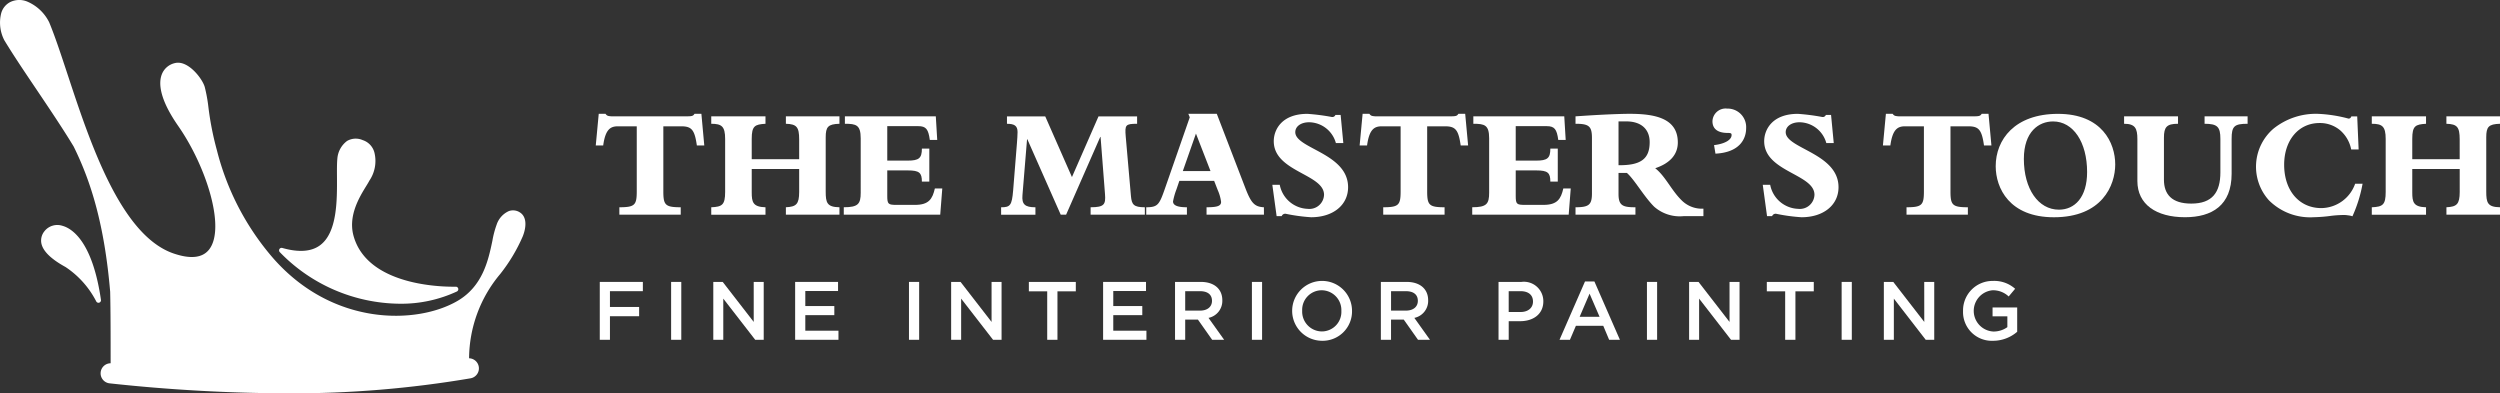 <svg xmlns="http://www.w3.org/2000/svg" xmlns:xlink="http://www.w3.org/1999/xlink" width="252" height="39.65" viewBox="0 0 252 39.65"><rect x="0" y="0" width="252" height="39.65" fill="#333333" stroke="none"/><defs><clipPath id="a"><rect width="252" height="39.65" transform="translate(0 0)" fill="#fff"></rect></clipPath></defs><g transform="translate(0 0)"><g clip-path="url(#a)"><path d="M70.991,14.66h-.749c-.223-1.578-.526-1.928-1.578-1.928h-1.8v6.55c0,1.387.191,1.61,1.753,1.61v.749H62.432v-.749c1.562,0,1.753-.223,1.753-1.61v-6.55h-1.9c-.749,0-1.259.3-1.482,1.928h-.75l.3-3.188h.686a.475.475,0,0,0,.255.208,2.142,2.142,0,0,0,.541.047h7.172c.75,0,.845-.015,1-.255H70.7Z" fill="#fff"></path><path d="M80.556,16.047V14.055c0-1.259-.255-1.546-1.339-1.578v-.749h5.4v.749c-1.163.032-1.386.319-1.386,1.37v5.467c0,1.116.127,1.562,1.386,1.578v.749h-5.4v-.749c1.036-.048,1.339-.3,1.339-1.546V17.035H75.774v2.359c0,.972.112,1.466,1.387,1.5v.749H71.694v-.749c1.1-.048,1.4-.239,1.4-1.546V14.007c0-1.275-.351-1.53-1.4-1.53v-.749h5.467v.749c-1.068.064-1.387.207-1.387,1.514v2.056Z" fill="#fff"></path><path d="M94.329,11.727l.143,2.375h-.748c-.144-1.084-.384-1.386-1.164-1.386H89.436V16.19h2.056c1.132,0,1.434-.239,1.434-1.211h.749v3.33h-.749c0-.892-.255-1.131-1.418-1.131H89.436v2.566c0,.845.1.908.956.908h1.849c1.386,0,1.753-.6,1.993-1.657h.748l-.207,2.646H85.053v-.75c1.451,0,1.706-.334,1.706-1.466V13.943c0-1.355-.463-1.467-1.594-1.467v-.749Z" fill="#fff"></path><path d="M114.621,12.477c-1.18,0-1.243.112-1.148,1.275L114,19.777c.08.844.272,1.115,1.4,1.115v.749h-5.467v-.749c1.387,0,1.53-.287,1.451-1.323l-.447-5.769h-.031l-3.443,7.841h-.542l-3.363-7.6h-.032l-.462,5.626c-.08.924.239,1.227,1.307,1.227v.749h-3.459v-.749c.925,0,1.084-.191,1.212-1.689l.382-4.749c.032-.351.064-.941.064-1.148,0-.654-.351-.829-1.068-.829v-.749h3.857l2.693,6.12,2.678-6.12h3.889Z" fill="#fff"></path><path d="M127.406,21.641H121.62v-.749c1.084,0,1.466-.127,1.466-.542a4.245,4.245,0,0,0-.334-1.179l-.367-.941h-3.506l-.287.845a6.962,6.962,0,0,0-.351,1.227c0,.431.526.59,1.4.59v.749h-4.1v-.749c1.179,0,1.323-.271,1.9-1.928l2.487-7.14-.144-.351h2.869l2.9,7.539c.574,1.482.924,1.832,1.849,1.88Zm-6.854-8.176-1.323,3.777h2.79Z" fill="#fff"></path><path d="M129,18.629a2.978,2.978,0,0,0,2.821,2.423,1.476,1.476,0,0,0,1.642-1.419c0-2.1-5.068-2.311-5.068-5.4,0-1.131.78-2.757,3.394-2.757a21.526,21.526,0,0,1,2.471.319.332.332,0,0,0,.35-.208h.526l.271,2.837h-.749a2.837,2.837,0,0,0-2.693-2.1c-.829,0-1.4.415-1.4,1,0,1.657,5.323,2.119,5.323,5.546,0,1.8-1.514,3.028-3.729,3.028a18.017,18.017,0,0,1-2.566-.351.386.386,0,0,0-.4.24h-.51l-.431-3.156Z" fill="#fff"></path><path d="M147.986,14.66h-.749c-.223-1.578-.526-1.928-1.578-1.928h-1.8v6.55c0,1.387.192,1.61,1.754,1.61v.749h-6.184v-.749c1.562,0,1.753-.223,1.753-1.61v-6.55h-1.9c-.749,0-1.259.3-1.482,1.928h-.749l.3-3.188h.685a.482.482,0,0,0,.255.208,2.156,2.156,0,0,0,.542.047h7.172c.749,0,.845-.015,1-.255h.686Z" fill="#fff"></path><path d="M157.678,11.727l.144,2.375h-.75c-.142-1.084-.382-1.386-1.162-1.386h-3.125V16.19h2.056c1.132,0,1.434-.239,1.434-1.211h.749v3.33h-.749c0-.892-.255-1.131-1.418-1.131h-2.072v2.566c0,.845.1.908.957.908h1.848c1.387,0,1.753-.6,1.993-1.657h.748l-.207,2.646H148.4v-.75c1.452,0,1.706-.334,1.706-1.466V13.943c0-1.355-.463-1.467-1.594-1.467v-.749Z" fill="#fff"></path><path d="M171.705,21.784h-1.96a3.9,3.9,0,0,1-3.012-.956c-1.036-1.036-1.976-2.726-2.741-3.395h-.845v2.136c0,1.179.462,1.323,1.705,1.323v.749h-6.04v-.749c1.339,0,1.657-.24,1.657-1.4V13.927c0-1.2-.287-1.451-1.657-1.451v-.749c.972-.063,1.625-.111,2.9-.175,1-.048,1.993-.08,2.535-.08,2.55,0,4.877.431,4.877,2.885,0,1.212-.781,2.1-2.279,2.6,1.02.8,1.609,2.184,2.629,3.2a2.88,2.88,0,0,0,2.231.876Zm-8.558-5.132c2.311.032,3.14-.685,3.14-2.327,0-1.259-.813-2.088-2.359-2.088h-.781Z" fill="#fff"></path><path d="M172.776,14.628c1.084-.128,1.769-.526,1.769-1.02,0-.16-.064-.207-.383-.207-1.083,0-1.546-.463-1.546-1.18a1.329,1.329,0,0,1,1.483-1.275,1.867,1.867,0,0,1,1.912,1.977c0,1.051-.621,2.438-3.092,2.566Z" fill="#fff"></path><path d="M178.435,18.629a2.978,2.978,0,0,0,2.821,2.423,1.476,1.476,0,0,0,1.642-1.419c0-2.1-5.068-2.311-5.068-5.4,0-1.131.78-2.757,3.394-2.757a21.526,21.526,0,0,1,2.471.319.332.332,0,0,0,.35-.208h.526l.271,2.837h-.749a2.837,2.837,0,0,0-2.693-2.1c-.829,0-1.4.415-1.4,1,0,1.657,5.323,2.119,5.323,5.546,0,1.8-1.514,3.028-3.729,3.028a18.017,18.017,0,0,1-2.566-.351.386.386,0,0,0-.4.24h-.51l-.431-3.156Z" fill="#fff"></path><path d="M200.735,14.66h-.749c-.223-1.578-.526-1.928-1.578-1.928h-1.8v6.55c0,1.387.191,1.61,1.753,1.61v.749h-6.184v-.749c1.562,0,1.753-.223,1.753-1.61v-6.55h-1.9c-.749,0-1.259.3-1.482,1.928h-.75l.3-3.188h.686a.475.475,0,0,0,.255.208,2.142,2.142,0,0,0,.541.047h7.172c.75,0,.845-.015,1.005-.255h.685Z" fill="#fff"></path><path d="M207.033,21.9c-4.48,0-5.866-2.933-5.866-5.148,0-2.678,1.912-5.276,6.28-5.276,4.431,0,5.768,2.933,5.768,5.1,0,2.12-1.337,5.324-6.182,5.324m-.081-9.659c-1.434,0-2.947,1.02-2.947,3.777,0,3.013,1.449,5.117,3.537,5.117,1.578,0,2.838-1.228,2.838-3.794,0-3.012-1.4-5.1-3.428-5.1" fill="#fff"></path><path d="M226.558,11.727v.749c-1.339,0-1.61.24-1.61,1.515v3.522c0,3.187-1.976,4.383-4.7,4.383-2.9,0-4.8-1.292-4.8-3.65V14.022c0-1.083-.223-1.546-1.34-1.546v-.749h5.435v.749c-1.147,0-1.418.335-1.418,1.4v4.239c0,1.483.8,2.407,2.757,2.407,2.12,0,2.933-1.132,2.933-3.156V14.006c0-1.227-.3-1.53-1.594-1.53v-.749Z" fill="#fff"></path><path d="M238.148,18.517a13.687,13.687,0,0,1-.972,3.172l-.048.111a2.152,2.152,0,0,0-.462-.095,2.491,2.491,0,0,0-.51-.032,11.182,11.182,0,0,0-1.387.111,14.916,14.916,0,0,1-1.545.112,5.883,5.883,0,0,1-4.511-1.7,5.055,5.055,0,0,1,.446-7.22,6.814,6.814,0,0,1,4.526-1.5,14.1,14.1,0,0,1,3.045.479c.143,0,.223-.064.287-.224h.59l.143,3.332H237a3.416,3.416,0,0,0-1.131-1.945,3.164,3.164,0,0,0-2.056-.717c-2.119,0-3.57,1.737-3.57,4.207,0,2.6,1.514,4.368,3.746,4.368a3.661,3.661,0,0,0,3.41-2.455Z" fill="#fff"></path><path d="M247.936,16.047V14.055c0-1.259-.255-1.546-1.339-1.578v-.749H252v.749c-1.163.032-1.386.319-1.386,1.37v5.467c0,1.116.127,1.562,1.386,1.578v.749h-5.4v-.749c1.036-.048,1.339-.3,1.339-1.546V17.035h-4.782v2.359c0,.972.112,1.466,1.387,1.5v.749h-5.467v-.749c1.1-.048,1.4-.239,1.4-1.546V14.007c0-1.275-.351-1.53-1.4-1.53v-.749h5.467v.749c-1.068.064-1.387.207-1.387,1.514v2.056Z" fill="#fff"></path><path d="M64.8,29.351H61.482v1.591h2.942v.934H61.482v2.375H60.457V28.417H64.8Z" fill="#fff"></path><rect width="1.025" height="5.834" transform="translate(67.649 28.417)" fill="#fff"></rect><path d="M75.974,28.417h1.008v5.834h-.858L72.907,30.1v4.15H71.9V28.417h.95l3.125,4.033Z" fill="#fff"></path><path d="M84.475,29.334h-3.3V30.85H84.1v.917H81.175v1.567h3.342v.917H80.15V28.417h4.325Z" fill="#fff"></path><rect width="1.025" height="5.834" transform="translate(91.625 28.417)" fill="#fff"></rect><path d="M99.95,28.417h1.008v5.834H100.1L96.883,30.1v4.15H95.875V28.417h.95L99.95,32.45Z" fill="#fff"></path><path d="M106.592,34.251h-1.033V29.367h-1.85v-.95h4.733v.95h-1.85Z" fill="#fff"></path><path d="M115.518,29.334h-3.3V30.85h2.925v.917h-2.925v1.567h3.342v.917h-4.367V28.417h4.325Z" fill="#fff"></path><path d="M122.185,34.251l-1.433-2.034h-1.284v2.034h-1.025V28.417h2.6c1.342,0,2.167.709,2.167,1.85a1.748,1.748,0,0,1-1.392,1.776l1.575,2.208Zm-1.225-4.9h-1.492v1.958h1.5c.734,0,1.2-.383,1.2-.983,0-.642-.45-.975-1.208-.975" fill="#fff"></path><rect width="1.025" height="5.834" transform="translate(126.193 28.417)" fill="#fff"></rect><path d="M133.226,34.35a3.017,3.017,0,1,1,3.058-3.024,2.962,2.962,0,0,1-3.058,3.024m0-5.091a1.973,1.973,0,0,0-1.966,2.067,2,2,0,0,0,1.983,2.083,1.974,1.974,0,0,0,1.967-2.067,2,2,0,0,0-1.984-2.083" fill="#fff"></path><path d="M142.935,34.251,141.5,32.217h-1.284v2.034h-1.025V28.417h2.6c1.342,0,2.167.709,2.167,1.85a1.748,1.748,0,0,1-1.392,1.776l1.575,2.208Zm-1.225-4.9h-1.492v1.958h1.5c.734,0,1.2-.383,1.2-.983,0-.642-.45-.975-1.208-.975" fill="#fff"></path><path d="M153.235,32.376h-1.157v1.875h-1.026V28.417h2.3a1.959,1.959,0,0,1,2.216,1.959c0,1.317-1.05,2-2.334,2m.034-3.025h-1.191v2.1h1.191c.775,0,1.258-.425,1.258-1.05,0-.692-.491-1.05-1.258-1.05" fill="#fff"></path><path d="M163.286,34.25H162.2l-.591-1.408h-2.759l-.6,1.408H157.2l2.567-5.875h.95Zm-3.058-4.65-1,2.334h2.009Z" fill="#fff"></path><rect width="1.025" height="5.834" transform="translate(166.012 28.417)" fill="#fff"></rect><path d="M174.337,28.417h1.009v5.834h-.859L171.27,30.1v4.15h-1.008V28.417h.95l3.125,4.033Z" fill="#fff"></path><path d="M180.979,34.251h-1.034V29.367h-1.85v-.95h4.734v.95h-1.85Z" fill="#fff"></path><rect width="1.025" height="5.834" transform="translate(185.637 28.417)" fill="#fff"></rect><path d="M193.962,28.417h1.009v5.834h-.859L190.9,30.1v4.15h-1.008V28.417h.95l3.125,4.033Z" fill="#fff"></path><path d="M200.9,34.351a2.9,2.9,0,0,1-3.025-3.008,2.973,2.973,0,0,1,3.008-3.025,3.151,3.151,0,0,1,2.242.791l-.65.776a2.283,2.283,0,0,0-1.634-.625,2.085,2.085,0,0,0,.092,4.158,2.383,2.383,0,0,0,1.409-.442V31.885h-1.492v-.892h2.483v2.45a3.722,3.722,0,0,1-2.433.908" fill="#fff"></path><path d="M40.295,30.616a13.281,13.281,0,0,0,5.759-1.234.254.254,0,0,0-.086-.482c-.1-.009-8.8.333-10.327-5.109-.688-2.459,1.149-4.707,1.592-5.581a3.538,3.538,0,0,0,.516-2.8,1.784,1.784,0,0,0-1.184-1.285,1.743,1.743,0,0,0-1.584.086,2.455,2.455,0,0,0-.972,1.74c-.05.486-.047,1.127-.042,1.87.014,2.356.033,5.582-1.68,6.883-.877.667-2.167.764-3.833.289a.254.254,0,0,0-.25.423,17.014,17.014,0,0,0,12.091,5.2" fill="#fff"></path><path d="M52.362,21.383a1.272,1.272,0,0,0-1.06-.11,2.272,2.272,0,0,0-1.239,1.368,9.425,9.425,0,0,0-.429,1.624c-.406,1.936-.962,4.587-3.534,6.077-4.071,2.36-12.528,2.577-18.579-4.331a26.5,26.5,0,0,1-5.66-10.875,30.146,30.146,0,0,1-.851-4.313,15.361,15.361,0,0,0-.37-2.048c-.235-.849-1.688-2.733-2.992-2.419a1.843,1.843,0,0,0-1.342,1.151c-.316.83-.285,2.4,1.654,5.187C20.8,16.768,22.744,22.949,21.1,25.123c-.661.877-1.876,1.019-3.611.424C12.161,23.718,9.069,14.346,6.811,7.5,6.127,5.43,5.536,3.64,4.957,2.246A4.382,4.382,0,0,0,2.743.158,2.089,2.089,0,0,0,1.019.214,1.79,1.79,0,0,0,.112,1.371a3.859,3.859,0,0,0,.325,2.69C1.37,5.594,2.3,6.969,3.193,8.3c1.78,2.641,3.161,4.691,4.234,6.473,1.764,3.568,3.109,7.934,3.679,14.644.044,2.01.046,4.366.046,7.2a1.015,1.015,0,0,0-.122,2.022,170.667,170.667,0,0,0,18.081,1.01,107.232,107.232,0,0,0,18.345-1.52,1.017,1.017,0,0,0-.172-2.014,13.314,13.314,0,0,1,3.142-8.5,16.955,16.955,0,0,0,2.263-3.779c.362-.892.465-2-.327-2.451" fill="#fff"></path><path d="M6.252,22.749a1.652,1.652,0,0,0-1.776.563,1.488,1.488,0,0,0-.3,1.245c.17.776.987,1.569,2.429,2.358A9.219,9.219,0,0,1,9.7,30.379a.254.254,0,0,0,.227.141A.246.246,0,0,0,10,30.508a.254.254,0,0,0,.176-.279c-.879-6.078-3.04-7.256-3.928-7.48" fill="#fff"></path></g></g></svg>